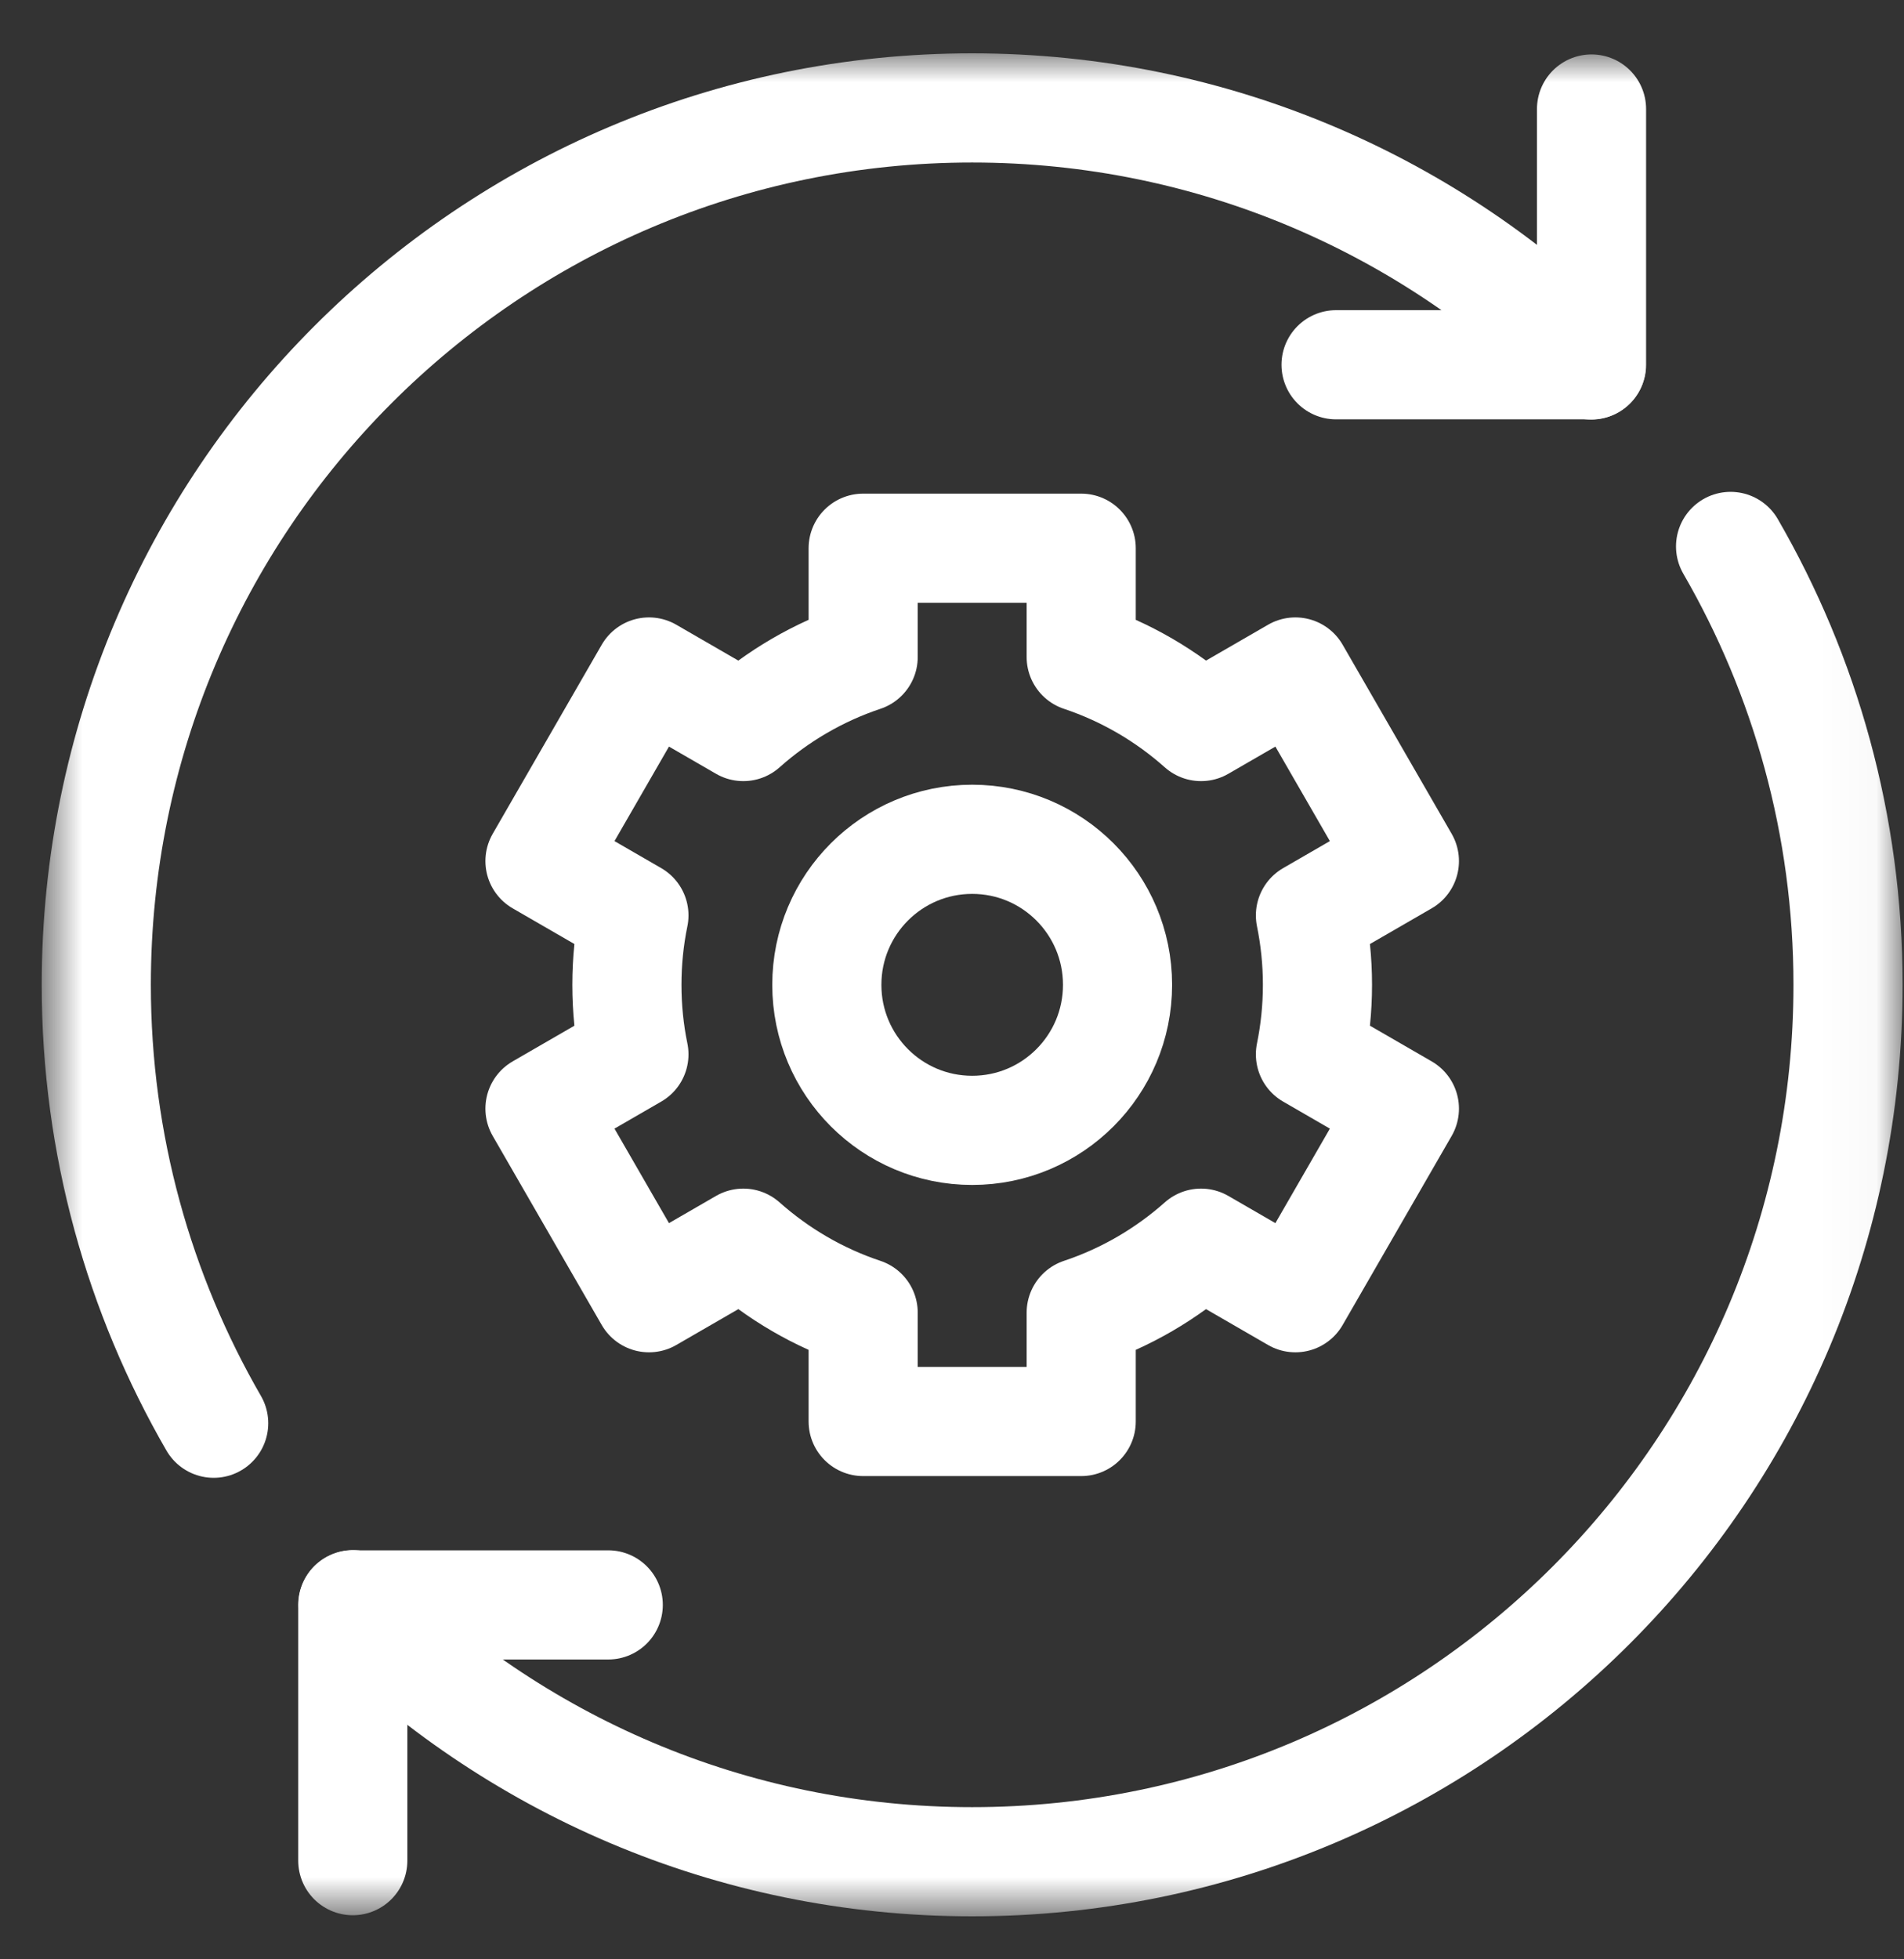 <?xml version="1.0" encoding="UTF-8" standalone="no"?>
<svg
   width="35"
   height="36"
   viewBox="0 0 35 36"
   fill="none"
   version="1.1"
   id="svg7"
   sodipodi:docname="273fb012-e909-4abe-a028-35c8b7b301e3.svg"
   xmlns:inkscape="http://www.inkscape.org/namespaces/inkscape"
   xmlns:sodipodi="http://sodipodi.sourceforge.net/DTD/sodipodi-0.dtd"
   xmlns="http://www.w3.org/2000/svg"
   xmlns:svg="http://www.w3.org/2000/svg">
  <rect x="0" y="0" width="35" height="36" fill="#333333" stroke="none"/>
  <defs
     id="defs7" />
  <sodipodi:namedview
     id="namedview7"
     pagecolor="#ffffff"
     bordercolor="#000000"
     borderopacity="0.25"
     inkscape:showpageshadow="2"
     inkscape:pageopacity="0.0"
     inkscape:pagecheckerboard="0"
     inkscape:deskcolor="#d1d1d1" />
  <mask
     id="mask0_98_2663"
     style="mask-type:luminance"
     maskUnits="userSpaceOnUse"
     x="0"
     y="0"
     width="35"
     height="36">
    <path
       d="M0.768 0.98H34.974V35.209H0.768V0.98Z"
       fill="white"
       id="path1" />
  </mask>
  <g
     mask="url(#mask0_98_2663)"
     id="g7">
    <path
       d="M29.256 2.003V6.702H24.56"
       stroke="white"
       stroke-width="2.006"
       stroke-miterlimit="10"
       stroke-linecap="round"
       stroke-linejoin="round"
       id="path2" />
    <path
       d="M6.485 34.187V29.488H11.181"
       stroke="white"
       stroke-width="2.006"
       stroke-miterlimit="10"
       stroke-linecap="round"
       stroke-linejoin="round"
       id="path3" />
    <path
       d="M3.928 26.15C2.558 23.78 1.77 21.03 1.77 18.095C1.77 9.197 8.978 1.983 17.87 1.983C22.317 1.983 26.339 3.789 29.251 6.706"
       stroke="white"
       stroke-width="2.006"
       stroke-miterlimit="10"
       stroke-linecap="round"
       stroke-linejoin="round"
       id="path4" />
    <path
       d="M31.812 10.04C33.183 12.41 33.971 15.16 33.971 18.095C33.971 26.993 26.762 34.207 17.87 34.207C13.424 34.207 9.402 32.401 6.489 29.484"
       stroke="white"
       stroke-width="2.006"
       stroke-miterlimit="10"
       stroke-linecap="round"
       stroke-linejoin="round"
       id="path5" />
    <path
       d="M24.218 18.095C24.218 17.658 24.173 17.231 24.089 16.819L25.816 15.821L23.812 12.347L22.078 13.349C21.444 12.785 20.698 12.347 19.875 12.072V10.073H15.867V12.072C15.044 12.347 14.298 12.785 13.664 13.349L11.93 12.347L9.926 15.821L11.653 16.819C11.568 17.231 11.524 17.658 11.524 18.095C11.524 18.533 11.568 18.96 11.653 19.372L9.926 20.37L11.93 23.844L13.664 22.842C14.298 23.405 15.044 23.844 15.867 24.118V26.118H19.875V24.118C20.698 23.844 21.444 23.405 22.078 22.842L23.812 23.844L25.816 20.37L24.089 19.372C24.173 18.96 24.218 18.533 24.218 18.095Z"
       stroke="white"
       stroke-width="2.006"
       stroke-miterlimit="10"
       stroke-linecap="round"
       stroke-linejoin="round"
       id="path6" />
    <path
       d="M20.543 18.095C20.543 19.572 19.347 20.769 17.871 20.769C16.395 20.769 15.199 19.572 15.199 18.095C15.199 16.618 16.395 15.421 17.871 15.421C19.347 15.421 20.543 16.618 20.543 18.095Z"
       stroke="white"
       stroke-width="2.006"
       stroke-miterlimit="10"
       stroke-linecap="round"
       stroke-linejoin="round"
       id="path7" />
  </g>
</svg>

